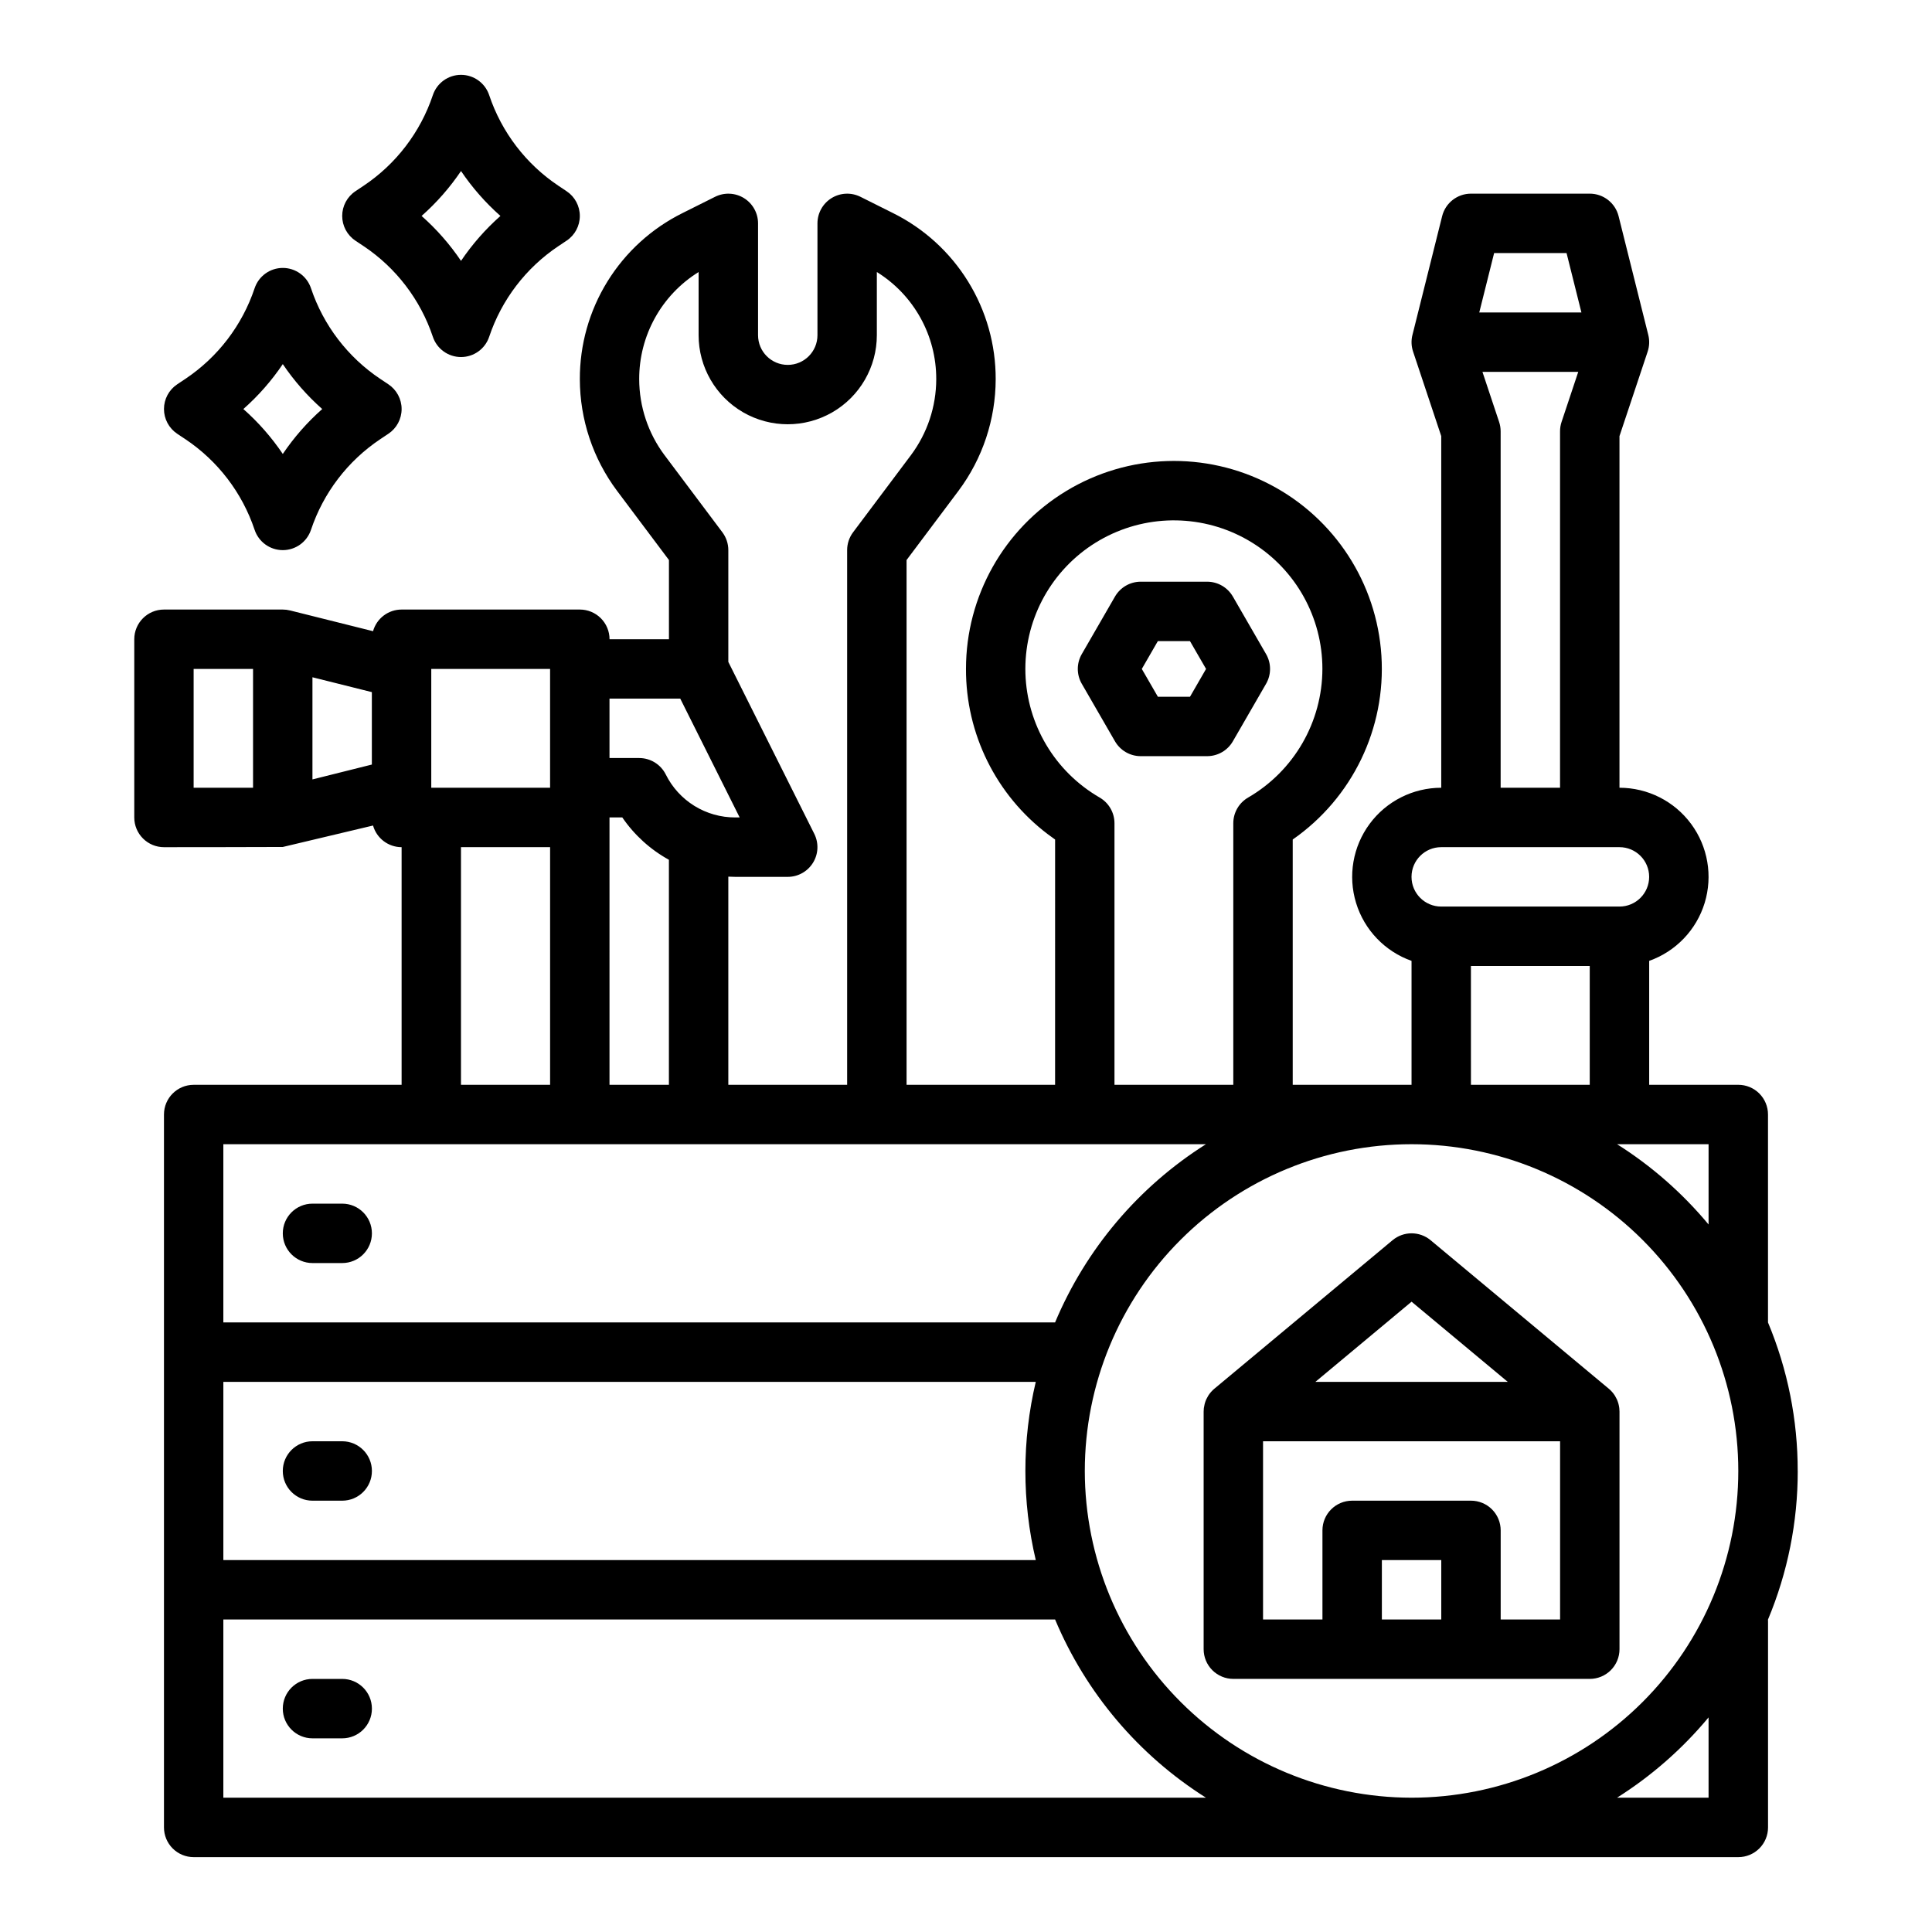 <?xml version="1.0" encoding="UTF-8"?>
<!-- Uploaded to: SVG Find, www.svgrepo.com, Generator: SVG Find Mixer Tools -->
<svg fill="#000000" width="800px" height="800px" version="1.1" viewBox="144 144 512 512" xmlns="http://www.w3.org/2000/svg">
 <g>
  <path d="m238.19 207.78 2.176 1.453v-0.004c8.602 5.754 15.051 14.199 18.34 24.012 1.07 3.215 4.078 5.379 7.469 5.379 3.387 0 6.394-2.164 7.465-5.379 3.289-9.812 9.738-18.258 18.34-24.012l2.176-1.453v0.004c2.191-1.461 3.504-3.918 3.504-6.551 0-2.633-1.312-5.09-3.504-6.551l-2.176-1.453c-8.602-5.754-15.051-14.195-18.34-24.008-1.07-3.215-4.078-5.383-7.465-5.383-3.391 0-6.398 2.168-7.469 5.383-3.289 9.812-9.738 18.254-18.34 24.008l-2.176 1.453c-2.191 1.461-3.504 3.918-3.504 6.551 0 2.633 1.312 5.09 3.504 6.551zm27.984-18.457c2.965 4.394 6.477 8.395 10.445 11.906-3.969 3.512-7.481 7.512-10.445 11.906-2.969-4.394-6.477-8.395-10.449-11.906 3.973-3.512 7.481-7.512 10.449-11.906z"/>
  <path d="m190.96 258.95 2.176 1.453 0.004-0.004c8.602 5.758 15.051 14.199 18.336 24.012 1.074 3.215 4.082 5.379 7.469 5.379 3.387 0 6.394-2.164 7.469-5.379 3.289-9.812 9.738-18.258 18.34-24.012l2.176-1.453v0.004c2.188-1.461 3.504-3.918 3.504-6.551 0-2.633-1.316-5.09-3.504-6.551l-2.176-1.453h-0.004c-8.598-5.754-15.047-14.195-18.336-24.008-1.074-3.215-4.082-5.383-7.469-5.383-3.387 0-6.394 2.168-7.469 5.383-3.285 9.812-9.738 18.254-18.336 24.008l-2.176 1.453h-0.004c-2.188 1.461-3.504 3.918-3.504 6.551 0 2.633 1.316 5.09 3.504 6.551zm27.984-18.457c2.965 4.394 6.477 8.395 10.449 11.906-3.973 3.512-7.484 7.512-10.449 11.906-2.965-4.394-6.477-8.395-10.449-11.906 3.973-3.512 7.484-7.512 10.449-11.906z"/>
  <path d="m234.69 462.98h-7.875c-4.348 0-7.871 3.523-7.871 7.871s3.523 7.871 7.871 7.871h7.875c4.348 0 7.871-3.523 7.871-7.871s-3.523-7.871-7.871-7.871z"/>
  <path d="m234.69 525.95h-7.875c-4.348 0-7.871 3.527-7.871 7.875 0 4.348 3.523 7.871 7.871 7.871h7.875c4.348 0 7.871-3.523 7.871-7.871 0-4.348-3.523-7.875-7.871-7.875z"/>
  <path d="m234.69 588.93h-7.875c-4.348 0-7.871 3.527-7.871 7.875 0 4.348 3.523 7.871 7.871 7.871h7.875c4.348 0 7.871-3.523 7.871-7.871 0-4.348-3.523-7.875-7.871-7.875z"/>
  <path d="m620.41 533.82c0.016-13.512-2.66-26.887-7.871-39.352v-55.113c0-2.09-0.828-4.09-2.305-5.566-1.477-1.477-3.481-2.305-5.566-2.305h-23.617v-32.844c7.059-2.5 12.512-8.195 14.703-15.352 2.188-7.16 0.855-14.934-3.598-20.953-4.449-6.019-11.492-9.57-18.977-9.574v-93.184l7.469-22.402v-0.004c0.473-1.418 0.531-2.945 0.168-4.398l-7.871-31.488c-0.875-3.504-4.023-5.961-7.637-5.965h-31.488c-3.613 0-6.762 2.461-7.637 5.965l-7.871 31.488h-0.004c-0.363 1.453-0.305 2.977 0.172 4.398l7.465 22.406v93.184c-7.484 0.004-14.527 3.555-18.977 9.574-4.453 6.019-5.785 13.793-3.594 20.953 2.188 7.156 7.644 12.852 14.699 15.352v32.844h-31.488v-65.004c15.816-11.012 24.73-29.484 23.504-48.719-1.223-19.234-12.406-36.43-29.488-45.348-17.086-8.918-37.586-8.266-54.066 1.723-16.48 9.992-26.547 27.867-26.539 47.137-0.055 17.176 7.953 33.379 21.637 43.766 0.648 0.496 1.309 0.977 1.98 1.445l-0.004 65h-39.359v-139.07l13.77-18.355c6.371-8.535 9.824-18.895 9.848-29.547 0.031-9.152-2.504-18.129-7.316-25.914-4.809-7.785-11.707-14.066-19.906-18.133l-8.617-4.309c-2.441-1.219-5.34-1.09-7.66 0.344-2.32 1.438-3.734 3.969-3.734 6.699v29.629c0 4.348-3.523 7.871-7.871 7.871s-7.871-3.523-7.871-7.871v-29.629c0-2.731-1.414-5.262-3.734-6.699-2.32-1.434-5.219-1.562-7.66-0.344l-8.617 4.309c-8.199 4.066-15.094 10.348-19.906 18.133s-7.344 16.762-7.312 25.914c0.02 10.652 3.473 21.012 9.848 29.547l13.766 18.355v20.992h-15.742c0-2.086-0.832-4.09-2.305-5.566-1.477-1.477-3.481-2.305-5.566-2.305h-47.234c-3.523 0-6.617 2.344-7.57 5.738l-22.008-5.504 0.008 0.012v-0.004c-0.629-0.16-1.27-0.242-1.918-0.242h-31.488c-4.348 0-7.871 3.523-7.871 7.871v47.23c0 2.09 0.828 4.09 2.305 5.566 1.477 1.477 3.481 2.309 5.566 2.309 0 0 31.191-0.02 31.488-0.055 0.074-0.008 23.918-5.684 23.918-5.684 0.953 3.391 4.047 5.734 7.57 5.738v62.977h-55.105c-4.348 0-7.871 3.523-7.871 7.871v188.93c0 2.086 0.832 4.09 2.305 5.566 1.477 1.473 3.481 2.305 5.566 2.305h409.35c2.086 0 4.09-0.832 5.566-2.305 1.477-1.477 2.305-3.481 2.305-5.566v-54.688c0-0.129-0.012-0.254-0.02-0.383 5.223-12.477 7.906-25.871 7.891-39.395zm-188.93 0h0.004c0-22.969 9.121-44.992 25.359-61.23 16.242-16.238 38.266-25.363 61.23-25.363s44.992 9.125 61.23 25.363c16.238 16.238 25.363 38.262 25.363 61.23 0 22.965-9.125 44.988-25.363 61.23-16.238 16.238-38.266 25.359-61.23 25.359-22.957-0.023-44.969-9.156-61.199-25.391-16.234-16.234-25.367-38.242-25.391-61.199zm-228.29-23.617h215.3c-3.672 15.531-3.672 31.703 0 47.23h-215.3zm393.6-41.699c-6.918-8.32-15.098-15.5-24.246-21.277h24.246zm-37.637-257.44 3.938 15.742h-27.07l3.938-15.742zm-17.875 44.742-4.414-13.254h25.387l-4.418 13.254c-0.27 0.805-0.406 1.645-0.406 2.488v94.465h-15.742v-94.465c0-0.844-0.137-1.684-0.406-2.488zm-15.34 112.7h47.234c4.348 0 7.871 3.523 7.871 7.871 0 4.348-3.523 7.871-7.871 7.871h-47.234c-4.348 0-7.871-3.523-7.871-7.871 0-4.348 3.523-7.871 7.871-7.871zm7.871 31.488h31.488v31.488h-31.484zm-98.395-44.637h0.004c-1.469-0.852-2.879-1.793-4.227-2.824-10.812-8.262-16.59-21.527-15.277-35.074 1.316-13.547 9.535-25.457 21.738-31.484 12.203-6.031 26.656-5.328 38.215 1.855 11.559 7.184 18.59 19.832 18.582 33.441-0.031 14.055-7.527 27.035-19.684 34.086-2.434 1.406-3.93 4.004-3.93 6.812v69.312h-31.488v-69.312c0-2.809-1.5-5.406-3.93-6.812zm-129.89 5.273h3.391c3.184 4.656 7.414 8.5 12.352 11.223v59.629h-15.742zm14.57-96.027v0.004c-4.336-5.809-6.684-12.855-6.699-20.102-0.039-11.562 5.918-22.316 15.742-28.414v16.73c0 8.438 4.504 16.234 11.809 20.453 7.309 4.215 16.309 4.215 23.617 0 7.309-4.219 11.809-12.016 11.809-20.453v-16.73c9.824 6.098 15.785 16.852 15.742 28.414-0.012 7.246-2.363 14.293-6.699 20.102l-15.34 20.453c-1.023 1.363-1.574 3.019-1.574 4.723v141.7h-31.488v-55.164c0.617 0.031 1.234 0.059 1.859 0.059h13.883c2.731 0 5.262-1.414 6.695-3.734 1.438-2.32 1.566-5.219 0.348-7.66l-22.785-45.57v-29.629c0-1.703-0.555-3.359-1.574-4.723zm4.18 64.539 15.742 31.488h-1.148 0.004c-3.832 0.016-7.59-1.047-10.848-3.059-3.258-2.016-5.887-4.902-7.59-8.332-1.332-2.668-4.059-4.352-7.039-4.352h-7.871v-15.746zm-65.984-7.871h31.488v31.488h-31.488zm-31.488 2.211 15.742 3.938v19.195l-15.742 3.938zm-15.742 29.277h-15.746v-31.488h15.746zm55.105 15.742h23.617v62.977l-23.617 0.004zm-62.977 78.723h260.4c-17.855 11.273-31.812 27.762-39.98 47.23h-220.42zm0 125.95h220.42c8.168 19.473 22.125 35.961 39.98 47.23h-260.4zm393.6 47.23h-24.246c9.148-5.777 17.328-12.957 24.246-21.277z"/>
  <path d="m573.12 517.1c-0.043-0.328-0.105-0.648-0.188-0.969-0.016-0.062-0.031-0.125-0.047-0.188-0.098-0.344-0.215-0.684-0.359-1.016-0.016-0.031-0.031-0.062-0.047-0.098-0.137-0.301-0.293-0.594-0.465-0.875-0.035-0.055-0.062-0.109-0.098-0.164h-0.004c-0.188-0.293-0.398-0.574-0.629-0.84-0.047-0.055-0.098-0.105-0.148-0.16h0.004c-0.234-0.262-0.484-0.508-0.754-0.734-0.012-0.012-0.02-0.023-0.031-0.031l-0.027-0.023h-0.008l-47.195-39.332c-2.922-2.434-7.16-2.434-10.082 0l-47.195 39.332h-0.008l-0.027 0.023c-0.012 0.012-0.02 0.023-0.031 0.031h-0.004c-0.266 0.227-0.516 0.473-0.75 0.734-0.051 0.055-0.098 0.105-0.148 0.16h0.004c-0.23 0.266-0.441 0.547-0.633 0.84-0.035 0.055-0.066 0.109-0.098 0.164-0.172 0.281-0.328 0.574-0.469 0.875-0.016 0.031-0.031 0.062-0.047 0.098h0.004c-0.145 0.332-0.266 0.672-0.359 1.016-0.02 0.062-0.031 0.125-0.047 0.188-0.082 0.32-0.145 0.641-0.188 0.969 0 0.039-0.012 0.078-0.02 0.117h0.004c-0.035 0.285-0.051 0.574-0.051 0.859v62.977c0 2.09 0.828 4.09 2.305 5.566 1.477 1.477 3.477 2.305 5.566 2.305h94.465c2.086 0 4.09-0.828 5.566-2.305 1.477-1.477 2.305-3.477 2.305-5.566v-62.977c0-0.285-0.02-0.574-0.051-0.859-0.004-0.043-0.012-0.078-0.016-0.117zm-55.039-28.137 25.488 21.242h-50.973zm-7.871 84.219v-15.746h15.742v15.742zm47.23 0h-15.742v-23.617c0-2.086-0.828-4.09-2.305-5.566s-3.481-2.305-5.566-2.305h-31.488c-4.348 0-7.875 3.523-7.875 7.871v23.617h-15.742v-47.234h78.719z"/>
  <path d="m446.3 344.39h17.602c2.812 0 5.414-1.5 6.82-3.938l8.801-15.242c1.406-2.438 1.406-5.438 0-7.871l-8.801-15.246c-1.406-2.434-4.008-3.938-6.82-3.938h-17.602c-2.812 0-5.41 1.504-6.816 3.938l-8.801 15.246c-1.406 2.434-1.406 5.434 0 7.871l8.801 15.246v-0.004c1.406 2.438 4.004 3.938 6.816 3.938zm4.543-30.488h8.512l4.262 7.371-4.254 7.371h-8.512l-4.262-7.371z"/>
 </g>
</svg>
